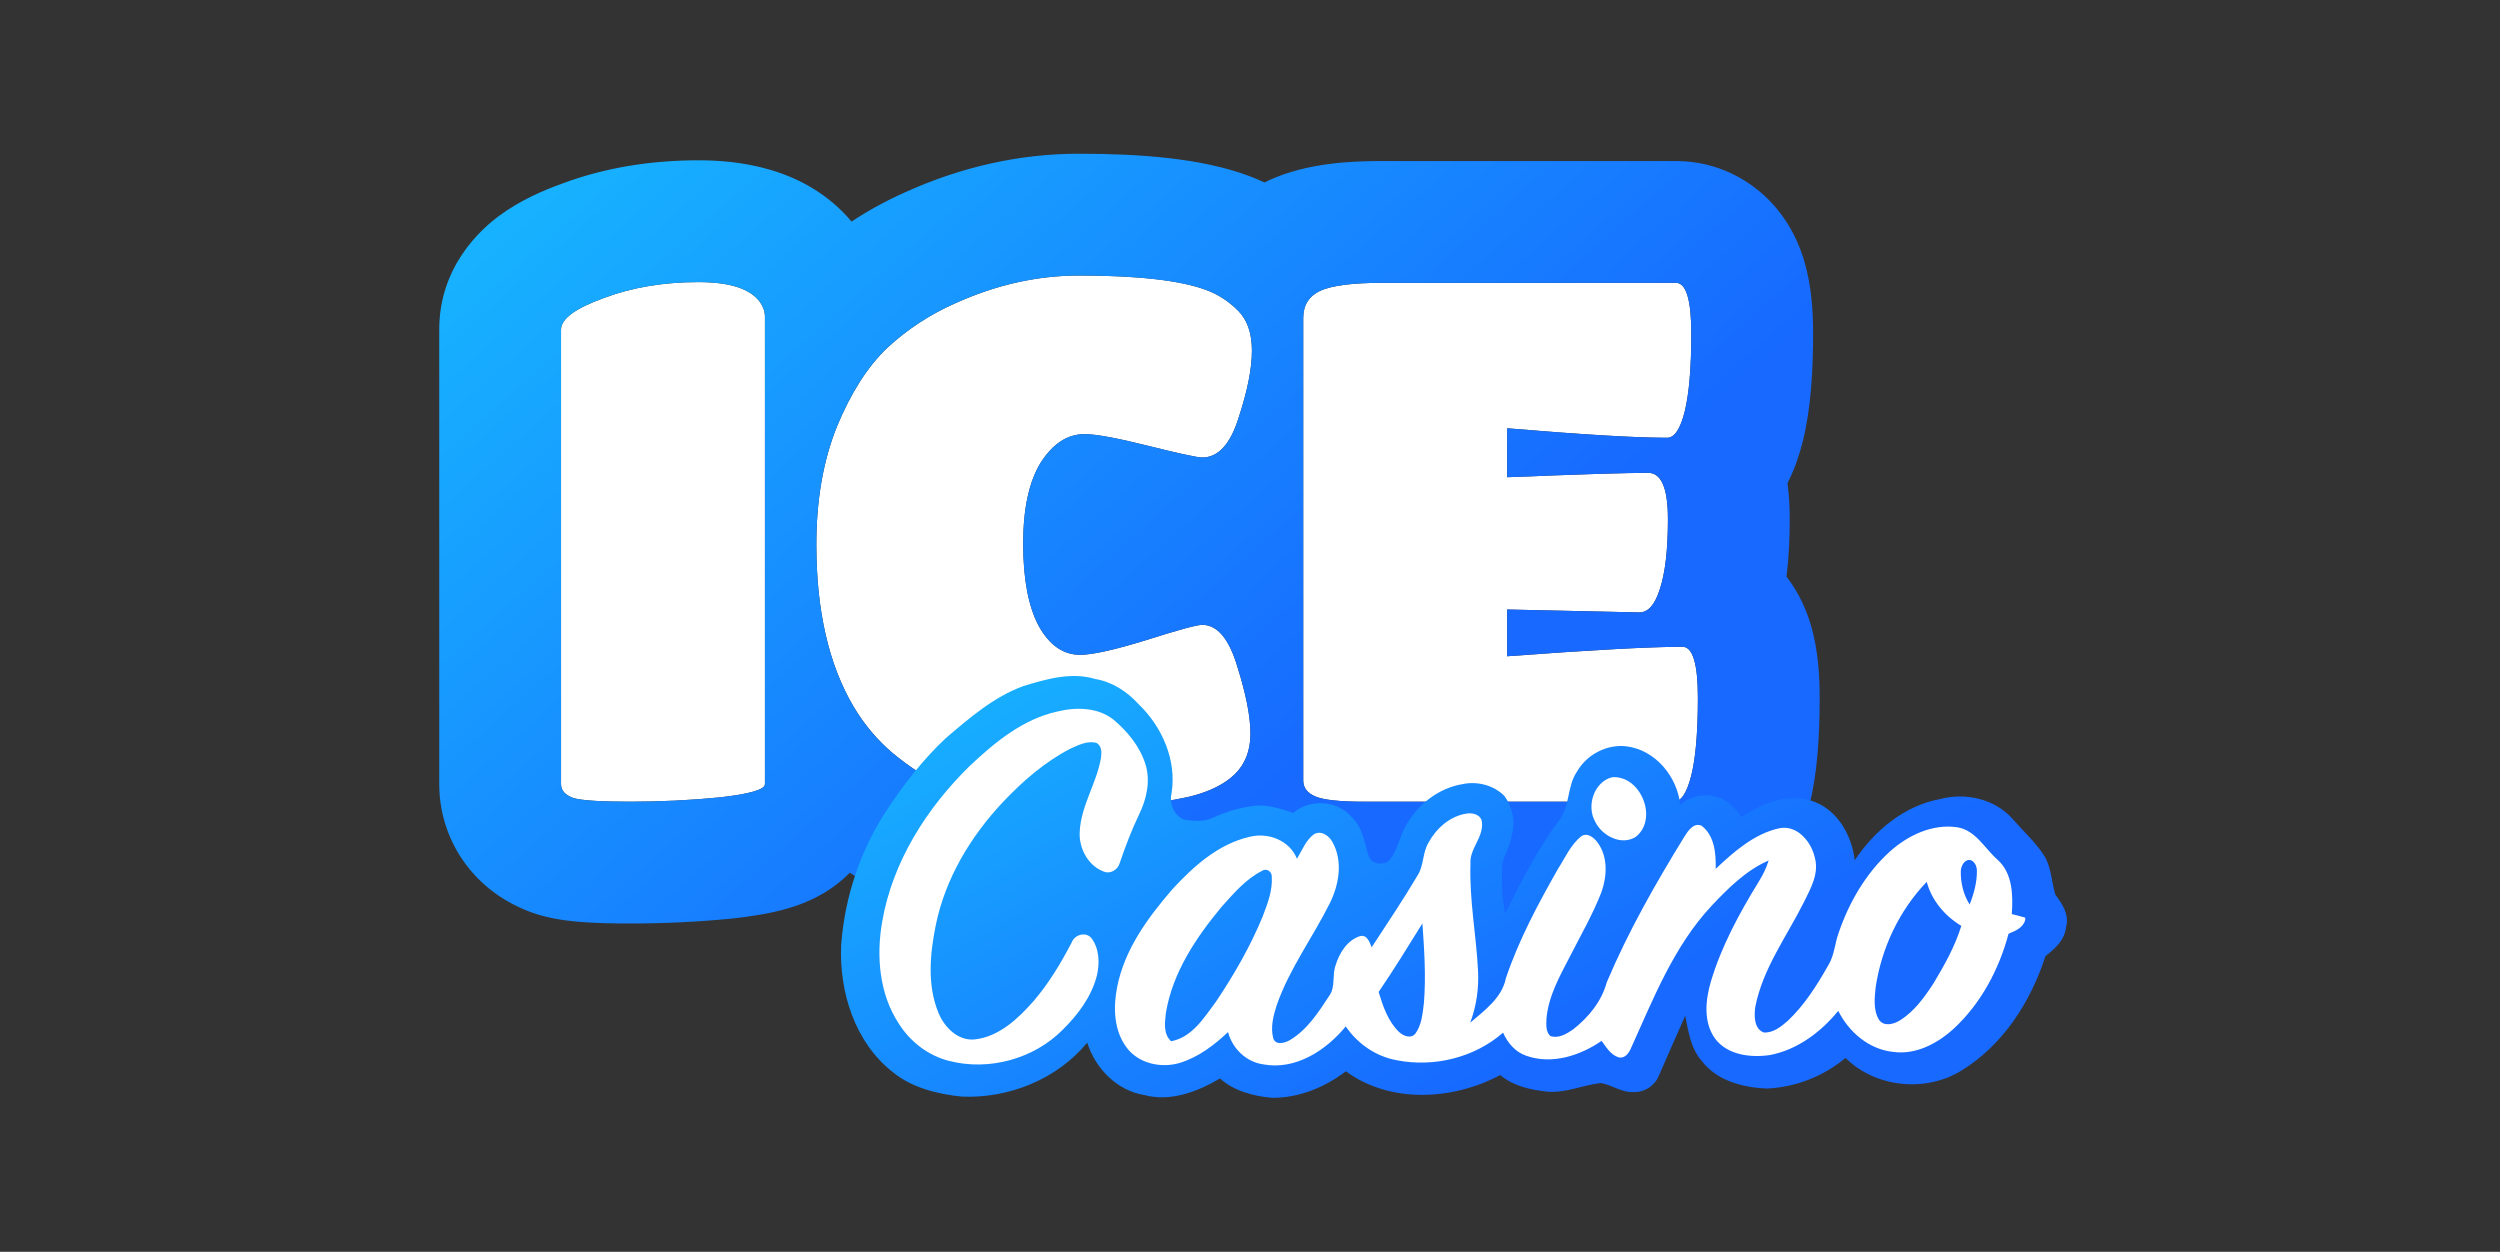 <svg width="683" height="342" viewBox="0 0 683 342" fill="none" xmlns="http://www.w3.org/2000/svg">
<rect x="0" y="0" width="683" height="342" fill="#333333" stroke="none"/>
<path d="M208.978 214.233C208.978 215.697 204.918 216.895 196.799 217.826C188.68 218.625 180.494 219.024 172.242 219.024C164.123 219.024 158.932 218.692 156.669 218.026C154.406 217.227 153.275 215.963 153.275 214.233V90.049C153.275 87.121 157.135 84.259 164.855 81.464C172.575 78.536 181.226 77.072 190.809 77.072C199.328 77.072 204.918 78.869 207.58 82.462C208.512 83.793 208.978 85.124 208.978 86.455V214.233Z" fill="white"/>
<path d="M325.051 217.627C319.727 218.825 314.269 219.623 308.679 220.022C303.222 220.555 297.832 220.821 292.507 220.821C287.317 220.821 283.257 220.688 280.329 220.422C277.533 220.156 273.807 219.49 269.148 218.425C264.489 217.361 260.23 215.897 256.37 214.033C252.511 212.17 248.384 209.441 243.992 205.847C239.733 202.253 236.139 197.994 233.211 193.07C226.423 181.623 223.029 166.849 223.029 148.747C223.029 136.635 224.892 125.92 228.619 116.603C232.479 107.286 237.071 100.098 242.395 95.04C247.852 89.982 254.041 85.923 260.962 82.862C272.143 77.804 283.39 75.275 294.704 75.275C310.942 75.275 322.588 76.606 329.643 79.268C332.837 80.466 335.699 82.329 338.228 84.858C340.757 87.387 342.021 91.047 342.021 95.839C342.021 100.631 340.823 106.687 338.428 114.007C336.165 121.328 332.837 124.988 328.445 124.988C327.114 124.988 322.189 123.923 313.671 121.794C305.152 119.664 299.362 118.599 296.301 118.599C291.643 118.599 287.649 121.195 284.322 126.386C281.127 131.576 279.53 138.964 279.53 148.547C279.53 158.13 280.928 165.584 283.723 170.908C286.651 176.232 290.445 178.894 295.103 178.894C298.43 178.894 304.42 177.563 313.072 174.901C321.856 172.106 326.981 170.708 328.445 170.708C332.571 170.708 335.766 174.502 338.028 182.088C340.424 189.675 341.622 195.798 341.622 200.457C341.622 205.115 340.158 208.842 337.23 211.637C334.434 214.299 330.375 216.296 325.051 217.627Z" fill="white"/>
<path d="M457.271 219.024H372.618C366.096 219.024 361.704 218.558 359.441 217.627C357.178 216.695 356.047 215.231 356.047 213.234V86.855C356.047 83.394 357.577 80.932 360.639 79.467C363.833 78.003 369.49 77.271 377.609 77.271H457.869C460.664 77.271 462.062 81.93 462.062 91.247C462.062 100.431 461.463 107.486 460.265 112.41C459.067 117.202 457.47 119.598 455.473 119.598C446.822 119.598 432.247 118.732 411.75 117.002V130.378C431.449 129.58 444.293 129.181 450.282 129.181C453.876 129.181 455.673 133.374 455.673 141.759C455.673 150.144 454.941 156.533 453.477 160.925C452.146 165.185 450.282 167.314 447.887 167.314L411.75 166.516V179.293C434.909 177.563 450.882 176.698 459.666 176.698C462.461 176.698 463.859 181.356 463.859 190.674C463.859 199.991 463.26 207.045 462.062 211.837C460.864 216.629 459.267 219.024 457.271 219.024Z" fill="white"/>
<path fill-rule="evenodd" clip-rule="evenodd" d="M200.593 250.885C200.414 250.905 200.236 250.925 200.057 250.942C190.843 251.848 181.57 252.3 172.242 252.3C167.818 252.3 163.712 252.212 160.131 251.982C157.292 251.8 152.233 251.406 147.28 249.95C146.714 249.783 146.152 249.601 145.595 249.405C141.248 247.871 134.847 244.838 129.326 238.667C123.183 231.801 120 223.106 120 214.233V90.049C120 72.75 131.382 62.662 136.353 58.976C141.987 54.799 148.262 52.096 153.295 50.261C165.267 45.757 177.919 43.796 190.81 43.796C200.547 43.796 219.78 45.23 232.644 60.533C237.302 57.459 242.218 54.776 247.371 52.488C262.455 45.684 278.316 42 294.704 42C311.389 42 328.256 43.188 341.356 48.122C342.757 48.649 344.126 49.226 345.462 49.852C345.736 49.714 346.009 49.579 346.282 49.449C346.445 49.371 346.61 49.294 346.775 49.218C357.171 44.453 369.386 43.996 377.61 43.996H457.869C469.201 43.996 478.452 49.235 484.437 55.885C489.565 61.582 491.826 67.67 492.886 71.204C495.016 78.302 495.338 85.739 495.338 91.247C495.338 101.312 494.735 111.49 492.598 120.275C492.581 120.343 492.564 120.412 492.547 120.481C491.819 123.394 490.593 127.593 488.341 132.005C488.846 135.719 488.949 139.09 488.949 141.759C488.949 146.821 488.741 152.187 488.076 157.526C491.924 162.534 493.76 167.552 494.683 170.63C496.812 177.729 497.135 185.165 497.135 190.674C497.135 200.763 496.548 211.089 494.344 219.908C493.384 223.75 491.556 229.831 487.653 235.686C483.618 241.737 473.81 252.3 457.271 252.3H372.618C368.68 252.3 364.691 252.164 360.923 251.765C357.675 251.42 352.291 250.668 346.771 248.396C345.61 247.918 344.366 247.345 343.075 246.659C339.677 248.062 336.31 249.112 333.122 249.909C332.867 249.973 332.611 250.033 332.356 250.091C325.506 251.632 318.545 252.657 311.489 253.181C305.132 253.789 298.803 254.097 292.508 254.097C286.946 254.097 281.725 253.962 277.316 253.56L277.174 253.547C272.296 253.083 266.969 252.061 261.734 250.864C254.914 249.305 248.255 247.065 241.904 243.999C238.536 242.374 235.29 240.495 232.169 238.438C229.827 240.782 227.669 242.317 226.464 243.107C221.932 246.08 217.538 247.499 215.351 248.144C210.496 249.577 205.148 250.362 200.593 250.885ZM208.04 215.391C206.411 216.342 202.664 217.153 196.8 217.827C188.68 218.625 180.495 219.025 172.242 219.025C164.123 219.025 158.932 218.692 156.669 218.026C154.407 217.227 153.275 215.963 153.275 214.233V90.049C153.275 87.121 157.135 84.259 164.855 81.464C172.575 78.536 181.227 77.072 190.81 77.072C199.328 77.072 204.919 78.869 207.581 82.462C207.938 82.972 208.226 83.482 208.446 83.992C208.801 84.813 208.978 85.634 208.978 86.455V214.233C208.978 214.639 208.665 215.025 208.04 215.391ZM242.253 204.309C242.82 204.835 243.4 205.347 243.993 205.847C248.384 209.441 252.511 212.17 256.371 214.033C260.23 215.897 264.49 217.361 269.149 218.425C273.807 219.491 277.534 220.156 280.329 220.422C283.257 220.688 287.317 220.821 292.508 220.821C297.832 220.821 303.222 220.555 308.68 220.023C313.581 219.673 318.38 219.015 323.077 218.052C323.737 217.916 324.395 217.775 325.051 217.627C329.251 216.577 332.664 215.113 335.29 213.234C335.993 212.732 336.64 212.199 337.23 211.638C340.158 208.842 341.622 205.115 341.622 200.457C341.622 195.798 340.424 189.676 338.028 182.089C335.766 174.502 332.571 170.709 328.445 170.709C327.645 170.709 325.754 171.125 322.772 171.959C320.292 172.652 317.059 173.633 313.072 174.902C304.42 177.563 298.43 178.895 295.103 178.895C290.445 178.895 286.651 176.232 283.723 170.908C280.928 165.584 279.53 158.13 279.53 148.548C279.53 138.964 281.127 131.577 284.322 126.386C287.65 121.195 291.643 118.599 296.301 118.599C299.362 118.599 305.152 119.664 313.671 121.794C317.389 122.724 320.423 123.45 322.772 123.974C325.804 124.65 327.695 124.988 328.445 124.988C332.837 124.988 336.165 121.328 338.428 114.007C340.824 106.687 342.021 100.631 342.021 95.839C342.021 92.187 341.287 89.192 339.818 86.855C339.36 86.125 338.83 85.46 338.228 84.858C335.699 82.329 332.837 80.466 329.643 79.268C327.949 78.629 325.991 78.067 323.769 77.581C316.732 76.044 307.044 75.275 294.704 75.275C283.39 75.275 272.143 77.804 260.963 82.862C254.041 85.923 247.852 89.983 242.395 95.04C242.348 95.085 242.301 95.13 242.253 95.176C236.99 100.226 232.445 107.369 228.619 116.603C224.892 125.92 223.029 136.635 223.029 148.747C223.029 166.849 226.423 181.623 233.211 193.07C235.732 197.309 238.746 201.056 242.253 204.309ZM356.047 213.234C356.047 215.231 357.179 216.695 359.441 217.627C361.567 218.502 365.57 218.966 371.453 219.019C371.834 219.023 372.222 219.025 372.618 219.025H457.271C459.267 219.025 460.865 216.629 462.063 211.837C462.971 208.202 463.535 203.265 463.754 197.026C463.824 195.04 463.859 192.923 463.859 190.674C463.859 181.357 462.462 176.698 459.667 176.698C456.61 176.698 452.683 176.803 447.887 177.012C447.816 177.015 447.744 177.019 447.672 177.022C446.817 177.059 445.935 177.101 445.025 177.145C436.395 177.565 425.303 178.281 411.75 179.293V166.517L447.887 167.315C450.283 167.315 452.146 165.185 453.477 160.926C454.207 158.737 454.754 156.053 455.12 152.872C455.268 151.595 455.386 150.237 455.474 148.799C455.577 147.129 455.64 145.351 455.663 143.465C455.67 142.905 455.674 142.337 455.674 141.759C455.674 140.145 455.607 138.686 455.474 137.384C454.915 131.915 453.185 129.181 450.283 129.181C448.897 129.181 447.145 129.202 445.025 129.245C437.984 129.387 426.892 129.765 411.75 130.379V117.002C425.512 118.164 436.603 118.936 445.025 119.317C446.912 119.403 448.664 119.469 450.283 119.515C452.202 119.57 453.932 119.598 455.474 119.598C457.47 119.598 459.067 117.202 460.265 112.41C461.162 108.724 461.723 103.843 461.949 97.77C462.025 95.73 462.063 93.556 462.063 91.247C462.063 81.93 460.665 77.271 457.869 77.271H377.61C375.619 77.271 373.777 77.315 372.083 77.403C366.865 77.674 363.05 78.362 360.639 79.468C357.578 80.932 356.047 83.394 356.047 86.855V213.234Z" fill="url(#paint0_linear_15_309)"/>
<path d="M279.59 187.434C285.894 185.517 292.675 183.522 299.227 185.5C303.837 186.277 307.872 188.899 310.989 192.307C317.461 198.489 321.496 207.619 320.083 216.634C319.377 219.495 320.719 222.841 323.545 223.945C326.123 224.29 328.94 224.581 331.368 223.415C335.068 221.693 339.05 220.563 343.103 220.095C346.617 219.865 350.043 220.987 353.337 222.082C357.875 218.135 365.363 218.621 369.275 223.239C372.224 225.94 372.71 230.055 373.858 233.658C374.458 235.998 377.495 236.466 379.297 235.344C381.919 232.457 382.317 228.386 384.312 225.146C387.544 219.592 393.204 215.247 399.614 214.215C403.605 213.358 408.179 214.541 411.049 217.508C413.212 220.501 414.078 224.581 413.036 228.166C412.594 230.921 411.075 233.34 410.414 236.024C410.254 240.554 410.307 245.163 411.199 249.622C415.535 240.872 420.056 232.148 425.83 224.245C429 220.396 428.038 214.859 430.828 210.806C433.477 206.171 438.934 203.283 444.25 203.884C452.188 204.802 458.28 212.166 459.031 219.91C461.777 217.429 465.883 216.546 469.388 217.817C472.196 218.585 474.068 220.987 475.781 223.186C481.573 219.256 489.194 216.307 496.055 219.195C502.333 221.817 505.97 228.492 506.703 235.027C512.107 226.93 520.31 220.042 530.103 218.294C536.99 216.457 545.016 218.267 549.828 223.716C552.689 227.027 556.018 229.976 558.411 233.684C560.469 236.916 560.433 240.907 561.546 244.466C563.444 246.947 565.361 249.94 564.468 253.216C564.124 256.713 561.484 259.203 558.826 261.172C554.8 273.711 547.127 285.693 535.666 292.606C525.873 298.513 512.363 297.101 504.187 289.03C498.173 294.063 490.5 297.057 482.668 297.392C476.196 297.101 469.159 295.326 465.008 289.957C461.927 286.531 461.265 281.852 460.408 277.507C457.971 282.955 455.569 288.421 453.194 293.895C452.099 296.58 449.345 298.443 446.431 298.346C443.181 298.593 440.479 296.438 437.398 295.882C432.444 296.412 427.694 298.717 422.616 298.231C418.095 297.727 413.424 296.703 409.848 293.71C397.001 300.571 379.809 301.613 367.694 292.668C361.928 297.083 354.891 299.944 347.571 299.926C342.467 299.467 337.213 298.134 333.302 294.637C327.174 298.24 319.801 301.092 312.649 299.167C305.205 298.001 299.21 291.882 297.037 284.836C288.781 294.867 275.616 300.147 262.751 299.591C256.076 298.893 249.206 297.215 243.89 292.889C233.533 284.774 229.233 270.973 229.807 258.187C230.769 245.022 235.096 232.095 242.416 221.093C247.06 214.109 252.252 207.406 258.389 201.658C264.852 196.149 271.492 190.383 279.59 187.434Z" fill="url(#paint1_linear_15_309)"/>
<path d="M288.843 194.392C293.911 193.147 299.81 193.2 304.11 196.528C308.013 199.787 311.421 203.911 312.948 208.829C314.37 213.411 313.24 218.347 311.182 222.551C309.108 226.868 307.421 231.363 305.867 235.893C305.355 237.614 303.386 238.815 301.638 238.153C297.302 236.59 294.742 231.804 294.971 227.327C295.28 220.14 299.633 213.985 300.798 206.992C301.001 205.571 301.01 203.672 299.501 202.948C297.046 202.303 294.582 203.566 292.393 204.555C285.417 208.166 279.421 213.411 274.044 219.071C265.161 228.51 258.212 240.051 255.634 252.855C254.045 260.722 253.267 269.287 256.455 276.863C258.097 280.766 261.815 284.457 266.362 283.962C273.011 283.177 278.185 278.258 282.415 273.446C286.573 268.589 289.867 263.08 292.816 257.428C293.602 255.318 296.737 254.435 298.211 256.342C300.375 259.239 300.463 263.212 299.651 266.612C298.158 272.333 294.494 277.225 290.344 281.313C282.432 289.322 270.15 292.651 259.263 289.834C253.612 288.404 248.711 284.642 245.612 279.742C240.208 271.592 239.369 261.279 241.003 251.848C243.828 235.389 253.232 220.687 265.029 209.155C271.845 202.754 279.492 196.449 288.843 194.392Z" fill="white"/>
<path d="M440.408 212.343C448.17 211.707 453.114 223.592 446.96 228.581C443.04 231.15 437.742 228.404 435.843 224.555C433.344 220.281 435.419 213.624 440.408 212.343Z" fill="white"/>
<path d="M390.21 230.303C392.321 226.383 396.073 222.974 400.594 222.286C402.316 221.95 404.673 222.568 404.868 224.626C405.336 228.802 401.415 231.875 401.733 236.016C401.398 245.8 403.314 255.459 403.8 265.208C404.055 270.029 403.358 274.876 401.663 279.397C405.583 276.042 410.342 272.625 411.411 267.238C414.925 256.775 420.197 246.983 425.627 237.402C427.587 234.382 429.062 230.859 431.905 228.546C433.6 227.257 435.525 228.846 436.505 230.241C439.349 234.144 439.048 239.486 437.477 243.831C435.154 249.764 431.976 255.309 429.079 260.978C426.227 266.506 422.978 272.113 422.483 278.453C422.44 280.007 422.298 281.879 423.543 283.044C425.75 283.803 428.011 282.461 429.777 281.234C433.953 277.94 437.556 273.622 438.951 268.395C444.814 254.524 452.284 241.385 460.169 228.581C461.168 227.027 462.606 224.714 464.805 225.552C468.426 228.193 468.832 233.235 468.726 237.367C473.732 232.67 479.233 227.786 486.112 226.277C491.03 225.297 494.862 229.985 495.816 234.33C496.999 238.559 494.739 242.612 492.919 246.285C488.213 255.742 481.617 264.519 479.542 275.071C479.225 277.473 479.145 281.013 481.847 282.073C484.399 282.24 486.544 280.528 488.363 278.938C493.035 274.567 496.451 269.066 499.586 263.548C501.166 260.872 501.282 257.676 502.332 254.806C505.184 246.497 509.749 238.594 516.301 232.652C521.237 228.21 527.904 225.023 534.676 226.003C539.736 226.78 542.182 231.76 545.714 234.859C549.872 238.585 549.978 244.572 549.625 249.72C550.853 250.02 552.071 250.347 553.29 250.7V251.318C552.724 253.473 550.596 254.329 548.742 255.088C546.137 264.828 541.21 274.144 533.758 281.031C529.29 285.119 523.321 288.28 517.087 287.362C510.544 286.638 505.078 281.931 502.209 276.165C497.458 281.985 491.012 286.823 483.516 288.245C478.288 289.004 471.949 288.271 468.558 283.751C465.326 279.256 465.927 273.252 467.392 268.218C470.289 258.497 475.18 249.508 480.469 240.899C481.609 239.08 482.562 237.137 483.198 235.08C476.999 237.782 472.134 242.665 467.56 247.512C457.265 258.541 451.71 272.846 445.574 286.382C445.009 287.724 443.905 289.26 442.236 288.872C440.028 288.218 438.845 286.091 437.556 284.369C431.702 288.395 424.073 290.885 417.088 288.474C414.068 287.494 411.888 284.969 410.642 282.117C402.801 288.969 391.756 291.653 381.592 289.658C375.906 288.634 370.882 285.163 367.659 280.413C362.264 286.991 353.919 292.439 345.072 290.779C340.401 290.099 336.701 286.443 335.491 281.967C331.721 285.534 327.456 288.775 322.45 290.346C317.39 291.918 311.209 290.647 307.889 286.311C304.269 281.622 304.092 275.221 305.213 269.632C307.201 259.451 313.505 250.824 320.136 243.124C325.955 236.749 332.86 230.533 341.513 228.59C346.564 227.363 352.321 229.623 354.334 234.612C355.729 232.334 356.719 229.614 358.908 227.963C360.851 226.709 363.129 228.298 364.038 230.073C366.908 235.195 365.858 241.543 363.385 246.603C358.714 256.025 352.294 264.589 348.807 274.585C347.888 277.481 347.041 280.66 347.862 283.68C348.533 285.693 351.041 284.934 352.4 284.157C357.134 281.34 360.215 276.545 363.164 272.024C364.895 269.623 363.906 266.471 364.86 263.795C365.875 260.422 368.03 256.864 371.553 255.751C373.495 255.265 374.175 257.42 374.74 258.797C379.049 252.201 383.446 245.658 387.455 238.877C388.983 236.237 388.665 232.961 390.21 230.303ZM535.701 237.773C535.585 241.031 536.363 244.334 538.102 247.106C539.277 244.157 540.133 241.014 540.089 237.817C540.062 236.634 539.471 235.274 538.226 234.939C536.681 234.806 535.842 236.484 535.701 237.773ZM333.681 247.813C326.732 256.184 320.375 265.694 318.538 276.616C318.238 279.239 317.752 282.488 319.951 284.466C325.673 283.406 328.957 278.02 332.171 273.702C337.116 266.338 341.575 258.603 344.957 250.4C346.273 246.93 347.703 243.309 347.447 239.53C347.527 238.197 346.078 237.076 344.851 237.888C340.339 240.14 337.001 244.122 333.681 247.813ZM512.434 269.693C512.142 272.642 511.718 275.971 513.361 278.62C514.676 280.536 517.361 279.83 519.021 278.788C522.985 276.333 525.775 272.43 528.275 268.581C531.259 263.618 534.12 258.506 535.833 252.943C531.347 250.25 527.744 246.038 526.385 240.917C518.871 248.731 514.032 258.991 512.434 269.693ZM388.603 252.272C384.692 258.568 380.815 264.881 376.639 271.009C377.831 274.912 379.199 279.035 382.219 281.931C383.376 283.053 385.557 283.892 386.722 282.32C388.427 279.945 388.647 276.881 389.009 274.073C389.601 266.815 389.115 259.521 388.603 252.272Z" fill="white"/>
<defs>
<linearGradient id="paint0_linear_15_309" x1="120" y1="42" x2="308.567" y2="254.097" gradientUnits="userSpaceOnUse">
<stop stop-color="#17B9FF"/>
<stop offset="1" stop-color="#1769FF"/>
</linearGradient>
<linearGradient id="paint1_linear_15_309" x1="229.756" y1="184.683" x2="316.365" y2="343.909" gradientUnits="userSpaceOnUse">
<stop stop-color="#17B9FF"/>
<stop offset="1" stop-color="#1769FF"/>
</linearGradient>
</defs>
</svg>

